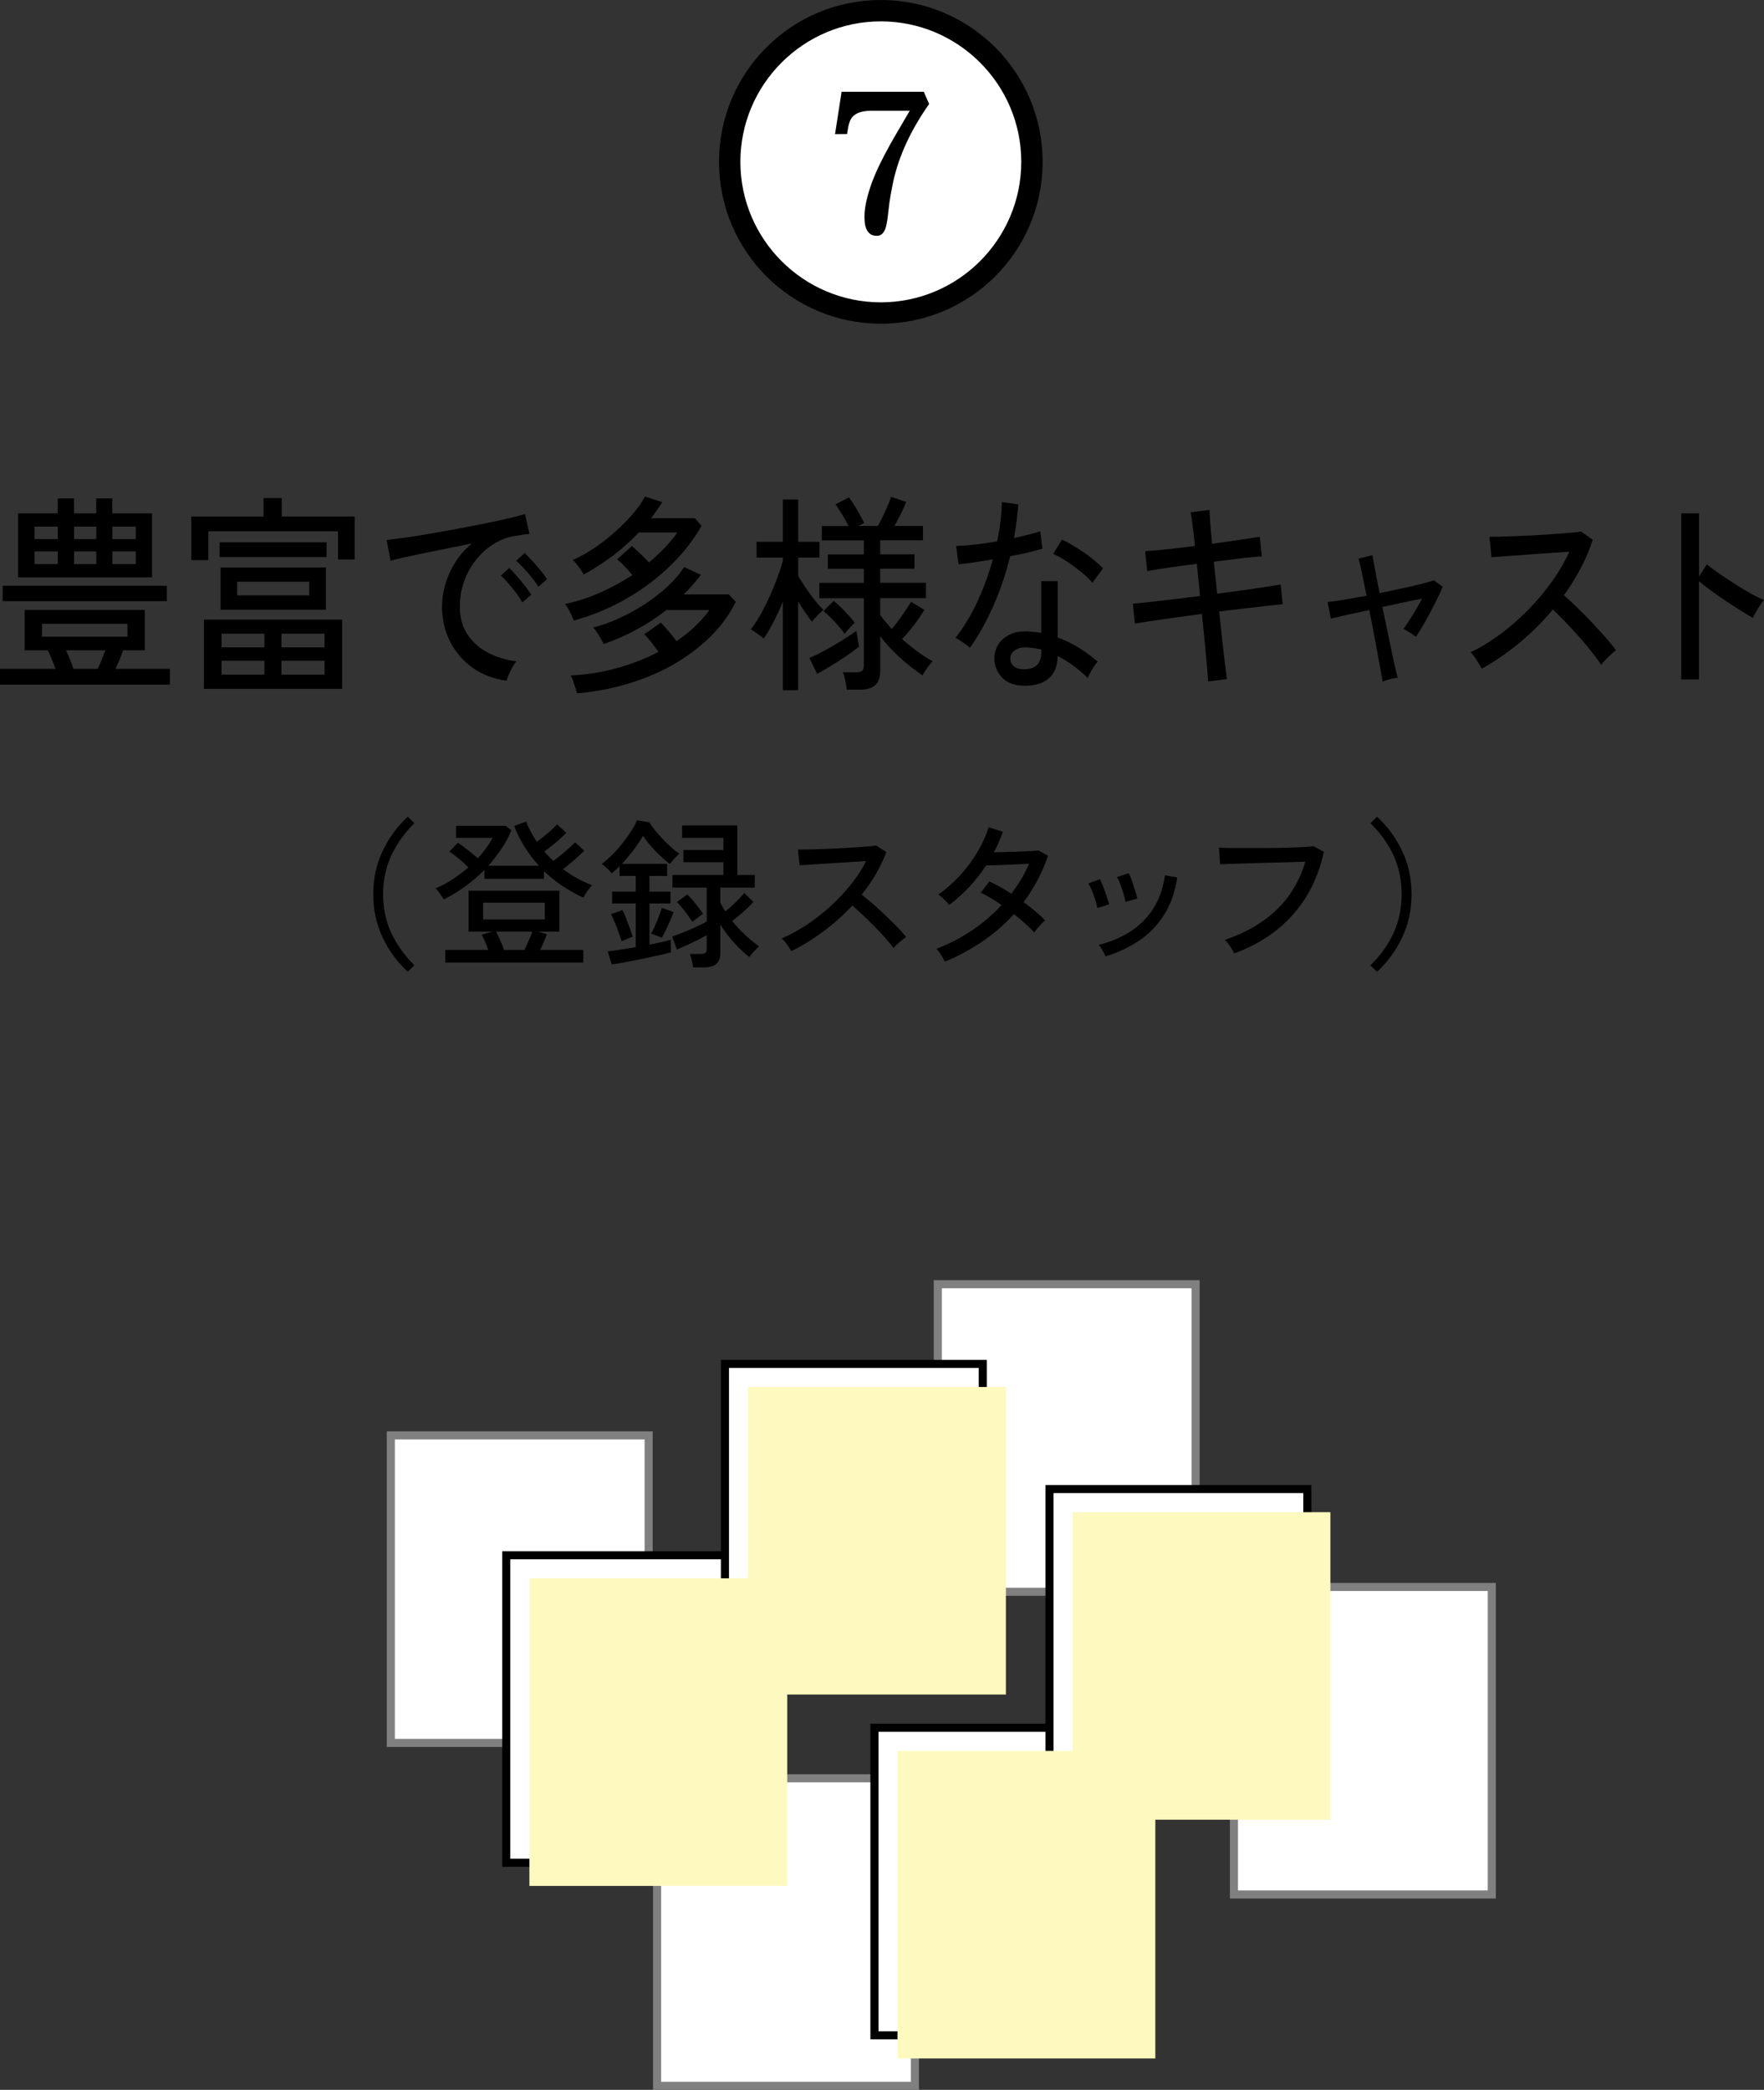 <?xml version="1.0" encoding="UTF-8"?><svg xmlns="http://www.w3.org/2000/svg" width="218.05" height="258.24" viewBox="0 0 218.05 258.24"><rect x="0" y="0" width="218.05" height="258.24" fill="#333333" stroke="none"/><defs><style>.cls-1{stroke-linejoin:round;}.cls-1,.cls-2{fill:none;}.cls-1,.cls-2,.cls-3,.cls-4{stroke-linecap:round;}.cls-1,.cls-2,.cls-4{stroke:#000;}.cls-5,.cls-3,.cls-4{fill:#fff;}.cls-6{fill:#fefabf;mix-blend-mode:multiply;}.cls-2,.cls-3,.cls-4{stroke-miterlimit:10;}.cls-3{stroke:gray;}.cls-7{isolation:isolate;}</style></defs><g class="cls-7"><g id="_レイヤー_2"><g id="design"><g><path d="M0,84.6v-1.95H6.86c-.14-.4-.29-.8-.46-1.2-.16-.4-.33-.76-.5-1.09H3.04v-4.99h14.86v4.99h-2.69c-.11,.36-.25,.74-.42,1.13-.17,.39-.34,.78-.51,1.16h6.72v1.95H0Zm.33-10.32v-1.9H20.62v1.9H.33Zm1.9-2.94v-7.9H7.14v-1.85h2.01v1.85h2.74v-1.85h1.99v1.85h4.91v7.9H2.22Zm2.04-4.73h2.88v-1.54h-2.88v1.54Zm0,3.09h2.88v-1.56h-2.88v1.56Zm.94,8.97H15.75v-1.59H5.19v1.59Zm3.86,3.98h3c.17-.35,.34-.72,.5-1.12,.16-.4,.31-.79,.43-1.17h-4.84c.17,.36,.34,.74,.5,1.14,.16,.4,.3,.78,.41,1.14Zm.09-16.04h2.74v-1.54h-2.74v1.54Zm0,3.09h2.74v-1.56h-2.74v1.56Zm4.73-3.09h2.9v-1.54h-2.9v1.54Zm0,3.09h2.9v-1.56h-2.9v1.56Z"/><path d="M23.64,69.21v-5.38h8.94v-2.29h2.25v2.29h9.01v5.3h-2.06v-3.48H25.75v3.56h-2.11Zm1.57,15.91v-8.55h17.08v8.55H25.21Zm1.94-16.28v-1.82h13.22v1.82h-13.22Zm.12,6.5v-5.22h13.01v5.22h-13.01Zm.12,4.65h5.29v-1.69h-5.29v1.69Zm0,3.38h5.29v-1.72h-5.29v1.72Zm1.92-9.8h8.92v-1.69h-8.92v1.69Zm5.48,6.42h5.33v-1.69h-5.33v1.69Zm0,3.38h5.33v-1.72h-5.33v1.72Z"/><path d="M62.6,84.11c-1.56-.21-2.94-.73-4.13-1.56s-2.13-1.91-2.81-3.22c-.68-1.32-1.02-2.79-1.02-4.42,0-.87,.13-1.76,.4-2.69,.27-.93,.67-1.83,1.23-2.72,.55-.88,1.24-1.66,2.07-2.34-.97,.19-1.95,.39-2.95,.59-1,.2-1.96,.39-2.89,.58-.93,.19-1.76,.37-2.49,.53-.73,.16-1.31,.31-1.73,.43l-.49-2.57c.52-.05,1.22-.14,2.11-.26,.89-.12,1.89-.28,3-.47s2.25-.39,3.44-.61,2.33-.44,3.44-.66c1.11-.22,2.11-.44,3-.65,.89-.21,1.59-.39,2.11-.55l.56,2.45c-.2,.02-.47,.05-.81,.1-.34,.05-.71,.11-1.13,.18-.89,.16-1.74,.49-2.54,1-.8,.51-1.52,1.16-2.14,1.94-.62,.78-1.11,1.66-1.46,2.64-.35,.98-.53,2.01-.53,3.08,0,1.37,.31,2.53,.94,3.48s1.46,1.7,2.52,2.25c1.05,.55,2.23,.91,3.52,1.08-.25,.31-.49,.71-.73,1.2-.23,.48-.39,.88-.47,1.2Zm1.97-9.67c-.2-.36-.46-.75-.77-1.17-.31-.42-.64-.81-.97-1.2-.34-.38-.64-.69-.92-.94l1.03-.94c.25,.22,.55,.54,.91,.95,.36,.41,.71,.83,1.04,1.26,.34,.43,.6,.8,.78,1.09l-1.1,.94Zm1.99-1.92c-.2-.35-.47-.72-.8-1.13-.33-.41-.66-.8-1.01-1.17-.34-.37-.66-.68-.94-.92l1.03-.96c.25,.21,.56,.52,.92,.92,.37,.41,.72,.82,1.06,1.23s.61,.77,.8,1.07l-1.08,.96Z"/><path d="M70.92,76.67c-.05-.16-.14-.37-.27-.65-.13-.28-.27-.55-.42-.82-.15-.27-.28-.46-.39-.56,1.53-.33,3-.81,4.41-1.44,1.41-.63,2.72-1.35,3.92-2.14-.31-.38-.65-.76-1.01-1.13-.36-.37-.65-.65-.87-.82l1.83-1.64c.31,.28,.66,.6,1.04,.96,.38,.37,.74,.72,1.06,1.07,.73-.61,1.39-1.22,1.98-1.85s1.1-1.24,1.53-1.85h-4.77c-1.92,2.03-4.19,3.76-6.81,5.2-.06-.14-.18-.33-.35-.58-.17-.25-.35-.49-.54-.73-.19-.23-.34-.39-.47-.48,.94-.42,1.86-.94,2.79-1.57,.92-.63,1.79-1.32,2.6-2.05,.81-.74,1.52-1.47,2.14-2.2s1.08-1.4,1.39-2.03l2.15,.68c-.2,.33-.42,.66-.66,1-.23,.34-.48,.67-.73,1h5.43l.82,.94c-.94,1.66-2.18,3.26-3.73,4.8-1.55,1.53-3.35,2.9-5.39,4.1-2.04,1.2-4.27,2.13-6.69,2.81Zm.42,9.02c-.05-.16-.12-.38-.21-.68s-.2-.59-.3-.9-.21-.52-.3-.64c2.04-.1,3.99-.42,5.83-.94s3.52-1.18,5.03-1.98c-.31-.45-.64-.88-.97-1.3-.34-.42-.6-.71-.78-.88l2.04-1.43c.26,.26,.58,.6,.94,1.03,.36,.42,.69,.84,1.01,1.26,1.76-1.21,3.11-2.5,4.05-3.85h-5.31c-2.26,1.79-4.85,3.19-7.77,4.21-.05-.14-.15-.35-.3-.62-.16-.28-.32-.55-.5-.83-.18-.28-.34-.48-.48-.6,1-.24,2.04-.61,3.14-1.11s2.16-1.08,3.21-1.75c1.04-.68,1.99-1.41,2.84-2.2s1.53-1.59,2.05-2.41l2.08,.96c-.65,.85-1.36,1.65-2.11,2.42h5.55l.87,.91c-.72,1.47-1.7,2.85-2.95,4.12-1.25,1.27-2.71,2.41-4.4,3.42-1.68,1.01-3.56,1.83-5.62,2.48-2.06,.65-4.26,1.08-6.6,1.29Z"/><path d="M96.77,85.28v-10.92c-.36,.87-.74,1.7-1.15,2.48-.41,.79-.81,1.48-1.22,2.07-.11-.1-.27-.23-.47-.38-.2-.15-.41-.29-.62-.44-.21-.15-.38-.26-.5-.33,.38-.47,.76-1.05,1.16-1.75,.4-.7,.78-1.45,1.14-2.25,.36-.8,.68-1.58,.97-2.35,.29-.77,.52-1.47,.69-2.09v-.42h-3.25v-1.95h3.25v-5.23h1.9v5.23h2.62v1.95h-2.62v2.29c.23,.38,.53,.84,.88,1.37,.35,.53,.73,1.04,1.12,1.55,.4,.5,.77,.92,1.11,1.25-.11,.09-.26,.23-.46,.42-.2,.19-.38,.38-.55,.57-.17,.19-.3,.35-.4,.47-.25-.31-.53-.69-.83-1.13-.3-.44-.6-.9-.88-1.37v10.97h-1.9Zm4.24-2l-.96-1.98c.55-.22,1.18-.53,1.9-.92,.72-.39,1.43-.8,2.14-1.25,.71-.44,1.3-.84,1.77-1.18,.02,.1,.05,.3,.09,.58s.1,.56,.15,.83c.05,.27,.09,.45,.1,.53-.44,.36-.97,.76-1.6,1.18-.63,.42-1.26,.83-1.9,1.22-.63,.39-1.2,.71-1.7,.98Zm3.67,1.97c-.03-.31-.09-.69-.19-1.13s-.19-.79-.28-1.05h1.68c.31,0,.54-.06,.68-.18s.21-.35,.21-.68v-8.29h-5.5v-1.9h5.5v-1.74h-4.45v-1.77h4.45v-1.74h-5.19v-1.77h3.3c-.22-.43-.48-.9-.77-1.39-.3-.49-.58-.92-.84-1.29l1.66-.86c.31,.42,.65,.93,1.01,1.55,.36,.62,.65,1.16,.87,1.62l-.72,.36h2.41c.31-.54,.62-1.16,.94-1.86,.31-.7,.55-1.28,.7-1.73l1.87,.62c-.17,.43-.39,.92-.66,1.46-.27,.54-.53,1.04-.8,1.51h3.53v1.77h-5.29v1.74h4.24v1.77h-4.24v1.74h5.66v1.9h-5.66v2.08c.2,.28,.42,.56,.67,.86,.24,.29,.5,.59,.76,.88,.41-.48,.83-1.04,1.28-1.68,.44-.63,.81-1.19,1.11-1.68l1.64,.99c-.39,.64-.83,1.28-1.31,1.91s-.97,1.2-1.45,1.7c.61,.54,1.24,1.04,1.88,1.52,.65,.48,1.28,.89,1.91,1.23-.19,.17-.41,.45-.68,.82-.27,.37-.46,.68-.58,.92-.61-.42-1.24-.89-1.9-1.43s-1.27-1.11-1.85-1.7-1.07-1.17-1.47-1.73v4.26c0,.81-.2,1.41-.61,1.79s-1.02,.57-1.85,.57h-1.66Zm-.26-6.92c-.34-.47-.75-.96-1.23-1.48-.48-.52-.94-.97-1.39-1.35l1.26-1.25c.28,.23,.59,.5,.92,.83,.33,.33,.65,.66,.95,.99,.3,.33,.54,.62,.73,.88-.08,.07-.2,.19-.37,.36-.17,.17-.34,.35-.5,.53-.16,.18-.29,.34-.36,.48Z"/><path d="M119.9,80.05c-.11-.1-.27-.24-.49-.4-.22-.16-.45-.32-.69-.48-.24-.16-.45-.27-.62-.34,.98-1.23,1.87-2.7,2.67-4.39,.79-1.7,1.45-3.47,1.96-5.33-.87,.16-1.69,.29-2.45,.4s-1.35,.19-1.79,.22l-.3-2.26c.58-.02,1.32-.07,2.22-.17,.9-.09,1.86-.23,2.85-.4,.17-.83,.31-1.65,.41-2.47,.1-.81,.16-1.61,.17-2.39l2.04,.29c-.06,.69-.14,1.39-.22,2.09-.09,.7-.19,1.39-.32,2.07,.62-.14,1.22-.28,1.78-.42s1.05-.28,1.47-.42l.26,2.16c-.48,.14-1.07,.29-1.77,.46s-1.43,.32-2.21,.46c-.53,2.15-1.22,4.19-2.07,6.12-.85,1.93-1.82,3.67-2.91,5.21Zm6.53,4.68c-1.12-.04-1.99-.39-2.61-1.05-.62-.67-.92-1.48-.9-2.43,.02-.59,.18-1.13,.5-1.64,.32-.5,.79-.9,1.4-1.2s1.36-.42,2.23-.39c.28,.02,.56,.04,.84,.07,.28,.03,.55,.06,.82,.12v-6.4h2.04v6.97c.92,.33,1.79,.75,2.62,1.27,.83,.52,1.6,1.09,2.32,1.71-.22,.23-.45,.55-.69,.96s-.42,.77-.53,1.07c-1.15-1.13-2.39-2.04-3.72-2.73-.03,1.27-.42,2.21-1.17,2.82s-1.8,.9-3.16,.85Zm.14-2.03c.69,0,1.22-.17,1.59-.51,.38-.34,.56-.88,.56-1.62v-.31c-.58-.14-1.18-.22-1.8-.26-.62-.02-1.12,.1-1.47,.35-.36,.25-.55,.58-.56,.97-.02,.4,.12,.73,.41,.99,.29,.26,.71,.39,1.28,.39Zm8.47-10.69c-.33-.4-.78-.84-1.37-1.31s-1.19-.92-1.83-1.34-1.18-.72-1.65-.91l1.08-1.77c.36,.16,.77,.37,1.24,.65s.95,.59,1.44,.92,.95,.68,1.37,1.03c.42,.35,.76,.66,1.03,.94l-1.31,1.79Z"/><path d="M149.34,84.21c-.02-.37-.06-.98-.14-1.85-.08-.87-.17-1.88-.28-3.03-.11-1.15-.23-2.31-.35-3.47-1.06,.14-2.12,.28-3.17,.43-1.05,.15-2.02,.29-2.91,.42-.89,.13-1.62,.25-2.2,.35l-.26-2.47c.51-.03,1.21-.1,2.08-.2,.87-.09,1.85-.21,2.94-.34,1.08-.13,2.18-.26,3.29-.4l-.4-3.98c-1.22,.16-2.38,.31-3.49,.47-1.11,.16-1.99,.3-2.64,.44l-.26-2.47c.64-.04,1.52-.11,2.66-.23s2.3-.26,3.5-.42c-.09-.88-.19-1.7-.28-2.46s-.18-1.32-.26-1.7l2.34-.29c.01,.42,.05,.99,.1,1.73s.13,1.55,.22,2.46c1.2-.17,2.34-.34,3.4-.49s1.9-.29,2.49-.39l.26,2.44c-.58,.02-1.4,.09-2.48,.22-1.08,.13-2.23,.27-3.46,.43l.42,3.95c1.08-.14,2.12-.28,3.14-.42,1.01-.14,1.93-.27,2.75-.4,.82-.13,1.47-.24,1.95-.32l.26,2.44c-.41,.04-1.03,.1-1.86,.2-.83,.1-1.78,.2-2.83,.32-1.05,.12-2.11,.25-3.17,.39,.12,1.14,.25,2.29,.37,3.42s.24,2.14,.35,3.02,.19,1.51,.23,1.91l-2.32,.29Z"/><path d="M170.9,84.24c-.02-.19-.08-.58-.19-1.16-.11-.58-.24-1.29-.39-2.13-.15-.84-.32-1.74-.5-2.7-.19-.96-.37-1.92-.56-2.87-1.04,.22-2,.43-2.85,.62-.86,.19-1.49,.34-1.9,.44l-.4-2.05c.44-.04,1.09-.12,1.95-.27,.87-.15,1.82-.32,2.87-.51-.23-1.14-.44-2.14-.62-2.99-.18-.85-.31-1.38-.39-1.59l1.73-.42c.03,.19,.13,.72,.29,1.6s.36,1.9,.6,3.08c1-.21,1.96-.41,2.89-.61s1.73-.39,2.41-.56c.68-.17,1.14-.31,1.39-.42l1.1,.8c-.23,.57-.55,1.25-.94,2.03-.39,.78-.8,1.54-1.22,2.29-.42,.75-.8,1.37-1.15,1.87-.16-.14-.41-.32-.76-.53-.35-.22-.6-.37-.76-.46,.19-.26,.41-.59,.68-1,.26-.41,.54-.85,.83-1.34,.29-.49,.55-.95,.78-1.38-.67,.12-1.44,.27-2.29,.46-.86,.18-1.73,.37-2.62,.56,.2,.97,.41,1.95,.61,2.93,.2,.98,.39,1.88,.56,2.7,.17,.82,.32,1.52,.46,2.08,.13,.56,.22,.91,.27,1.05-.25,0-.58,.06-.99,.17-.41,.11-.71,.21-.9,.3Z"/><path d="M183.18,82.63c-.16-.26-.37-.61-.64-1.05-.27-.44-.53-.77-.76-.98,1.2-.57,2.4-1.3,3.6-2.18,1.2-.88,2.35-1.88,3.44-2.98s2.08-2.27,2.97-3.51c.89-1.24,1.62-2.49,2.2-3.76-.72,.05-1.53,.11-2.45,.17-.91,.06-1.83,.12-2.76,.2-.93,.07-1.78,.13-2.56,.18-.78,.05-1.4,.1-1.85,.13l-.26-2.52c.37,0,.94,0,1.71-.03s1.62-.05,2.56-.09c.94-.04,1.89-.09,2.83-.16,.94-.06,1.79-.12,2.55-.18s1.31-.12,1.67-.2l1.45,1.04c-.39,1.2-.89,2.37-1.49,3.51s-1.29,2.25-2.07,3.33c.53,.47,1.1,1,1.71,1.59s1.21,1.2,1.8,1.83,1.15,1.24,1.66,1.82c.51,.58,.94,1.11,1.26,1.57-.27,.19-.58,.46-.95,.82-.37,.36-.66,.68-.88,.97-.31-.48-.71-1.03-1.18-1.62s-.99-1.21-1.56-1.85-1.12-1.24-1.69-1.83c-.56-.59-1.08-1.1-1.54-1.53-1.29,1.54-2.71,2.94-4.24,4.2-1.53,1.26-3.05,2.29-4.56,3.11Z"/><path d="M207.82,83.98v-20.54h2.2v7.8l.96-1.51c.38,.31,.86,.68,1.46,1.09s1.24,.85,1.93,1.29,1.35,.85,2,1.21c.65,.36,1.21,.64,1.67,.83-.12,.12-.28,.33-.47,.62-.19,.29-.36,.59-.53,.88-.16,.29-.28,.53-.36,.7-.42-.23-.93-.53-1.52-.9-.59-.37-1.21-.78-1.86-1.21-.65-.43-1.26-.86-1.84-1.29-.58-.42-1.06-.8-1.45-1.13v12.14h-2.2Z"/><path d="M50.4,120.08c-1.29-1.2-2.33-2.61-3.1-4.23-.77-1.62-1.16-3.4-1.16-5.35s.39-3.73,1.16-5.35c.77-1.62,1.81-3.03,3.1-4.23l.82,.8c-1.21,1.2-2.16,2.52-2.84,3.97-.68,1.45-1.02,3.05-1.02,4.81s.34,3.36,1.02,4.81c.68,1.45,1.63,2.77,2.84,3.97l-.82,.8Z"/><path d="M54.84,111.14c-.09-.19-.25-.43-.46-.72-.21-.29-.39-.51-.54-.64,.75-.32,1.46-.7,2.14-1.15,.68-.45,1.32-.93,1.92-1.45-.35-.35-.74-.7-1.18-1.07-.44-.37-.83-.66-1.18-.87l1.06-1.1c.36,.23,.77,.52,1.23,.89,.46,.37,.87,.71,1.23,1.03,.39-.41,.73-.83,1.04-1.26,.31-.43,.57-.85,.78-1.26h-4.5v-1.5h6.12l.72,.56c-.33,.79-.74,1.55-1.23,2.28-.49,.73-1.03,1.43-1.63,2.1h6.26c-1.33-1.44-2.35-3.08-3.06-4.92l1.48-.54c.32,.85,.76,1.69,1.32,2.5,.28-.2,.58-.43,.9-.69,.32-.26,.63-.52,.92-.79,.29-.27,.52-.49,.68-.68l1.14,1.06c-.23,.23-.5,.48-.82,.77-.32,.29-.65,.57-.99,.84-.34,.27-.64,.5-.91,.69,.17,.2,.35,.4,.54,.59s.38,.38,.58,.57c.28-.2,.6-.44,.95-.73s.69-.57,1-.86c.31-.29,.56-.52,.73-.71l1.14,1.04c-.21,.21-.47,.46-.78,.74-.31,.28-.62,.56-.95,.83-.33,.27-.62,.51-.89,.71,.55,.41,1.12,.79,1.72,1.12,.6,.33,1.23,.63,1.88,.88-.12,.09-.25,.24-.4,.44-.15,.2-.28,.4-.41,.6-.13,.2-.22,.36-.29,.48-1.88-.87-3.5-1.96-4.86-3.28v.96h-7.36v-1.1c-.73,.73-1.52,1.41-2.37,2.03-.85,.62-1.74,1.16-2.67,1.61Zm.2,7.8v-1.56h5.32c-.12-.35-.26-.69-.41-1.04-.15-.35-.29-.63-.41-.84l1.32-.38h-2.94v-5.06h11.22v5.06h-2.62l1.08,.32c-.09,.28-.22,.59-.37,.94-.15,.35-.3,.68-.45,1h5.32v1.56h-17.06Zm4.68-5.32h7.62v-2.08h-7.62v2.08Zm2.58,3.76h2.54c.16-.33,.33-.71,.52-1.14s.33-.8,.44-1.12h-4.48c.16,.29,.33,.66,.52,1.09,.19,.43,.34,.82,.46,1.17Z"/><path d="M75.62,119.18l-.5-1.62c.39-.04,.89-.11,1.5-.2,.61-.09,1.27-.2,1.96-.32v-5.4h-2.92v-1.46h2.92v-1.94h-2v-1.2c-.16,.16-.32,.31-.48,.46-.16,.15-.32,.29-.48,.42-.12-.16-.31-.37-.58-.62-.27-.25-.49-.44-.66-.56,.41-.28,.84-.65,1.29-1.1,.45-.45,.88-.94,1.29-1.46s.78-1.03,1.09-1.52,.54-.93,.67-1.3l1.56,.26c.15,.27,.36,.58,.65,.94,.29,.36,.61,.72,.96,1.09,.35,.37,.71,.71,1.07,1.04,.36,.33,.7,.59,1.02,.79-.09,.08-.22,.2-.38,.36-.16,.16-.31,.33-.46,.5-.15,.17-.26,.31-.34,.42-.56-.43-1.14-.95-1.75-1.57-.61-.62-1.13-1.26-1.57-1.91-.29,.52-.67,1.09-1.14,1.71-.47,.62-.95,1.2-1.46,1.75h5.58v1.5h-2.18v1.94h2.6v1.46h-2.6v5.08c1.09-.2,1.97-.4,2.64-.6v1.56c-.37,.11-.87,.23-1.5,.37-.63,.14-1.3,.28-2.01,.43-.71,.15-1.41,.28-2.08,.41s-1.24,.22-1.71,.29Zm1.22-2.86c-.09-.32-.22-.69-.37-1.11s-.31-.83-.48-1.24-.32-.74-.47-1.01l1.42-.5c.15,.28,.3,.62,.46,1.03s.31,.81,.46,1.22c.15,.41,.26,.76,.34,1.05-.19,.05-.43,.14-.72,.27-.29,.13-.51,.22-.64,.29Zm4.96-.44c-.13-.07-.35-.16-.64-.27s-.52-.2-.68-.25c.15-.25,.31-.58,.48-.97,.17-.39,.34-.79,.5-1.2,.16-.41,.27-.74,.34-1.01l1.46,.52c-.08,.24-.21,.56-.38,.96-.17,.4-.36,.8-.55,1.21-.19,.41-.37,.74-.53,1.01Zm3.88,3.66c-.03-.23-.08-.51-.16-.86-.08-.35-.16-.61-.24-.8h1.36c.27,0,.45-.04,.56-.13,.11-.09,.16-.26,.16-.51v-1.68c-.33,.19-.73,.39-1.18,.62-.45,.23-.9,.44-1.34,.64-.44,.2-.83,.37-1.16,.52l-.6-1.62c.39-.12,.84-.29,1.37-.5,.53-.21,1.05-.44,1.58-.68,.53-.24,.97-.46,1.33-.66v-4.2h-4.24v-1.56h6.3v-1.58h-4.94v-1.5h4.94v-1.5h-5.1v-1.54h6.82v6.12h2.16v1.56h-4.26v1.84c.08,.17,.17,.35,.28,.54,.11,.19,.22,.37,.34,.56,.27-.21,.55-.46,.86-.74,.31-.28,.59-.56,.86-.83s.47-.5,.62-.69l1.12,1.08c-.29,.36-.7,.76-1.21,1.21-.51,.45-.98,.83-1.41,1.15,.48,.6,1.01,1.17,1.59,1.71,.58,.54,1.16,1.02,1.73,1.43-.09,.08-.22,.21-.39,.38-.17,.17-.33,.35-.48,.52s-.26,.31-.33,.42c-.61-.48-1.24-1.07-1.87-1.76-.63-.69-1.2-1.45-1.71-2.26v3.54c0,.61-.17,1.06-.5,1.34-.33,.28-.84,.42-1.52,.42h-1.34Zm-.1-5.64c-.25-.4-.56-.83-.91-1.29-.35-.46-.68-.84-.99-1.15l1.28-.94c.33,.33,.68,.72,1.03,1.16s.66,.85,.91,1.24c-.08,.04-.21,.13-.39,.27-.18,.14-.36,.28-.54,.41-.18,.13-.31,.23-.39,.3Z"/><path d="M97.83,117.52c-.13-.2-.32-.47-.55-.81-.23-.34-.45-.59-.65-.75,1.03-.44,2.05-1,3.08-1.68,1.03-.68,2.01-1.44,2.94-2.29s1.78-1.75,2.54-2.7,1.39-1.92,1.88-2.89c-.61,.04-1.31,.08-2.09,.13-.78,.05-1.57,.1-2.36,.15-.79,.05-1.52,.1-2.19,.14-.67,.04-1.19,.07-1.58,.1l-.22-1.94c.32,0,.81,0,1.46-.02,.65-.01,1.38-.04,2.19-.07s1.61-.07,2.42-.12,1.53-.09,2.18-.14c.65-.05,1.12-.1,1.43-.15l1.24,.8c-.33,.92-.76,1.82-1.27,2.7-.51,.88-1.1,1.73-1.77,2.56,.45,.36,.94,.77,1.46,1.22,.52,.45,1.03,.92,1.54,1.41s.98,.95,1.42,1.4,.8,.85,1.08,1.21c-.23,.15-.5,.36-.81,.63s-.56,.52-.75,.75c-.27-.37-.6-.79-1.01-1.25-.41-.46-.85-.93-1.33-1.42-.48-.49-.96-.96-1.44-1.41-.48-.45-.92-.85-1.32-1.18-1.11,1.19-2.31,2.26-3.62,3.23s-2.61,1.76-3.9,2.39Z"/><path d="M116.79,118.84c-.11-.25-.27-.55-.49-.89-.22-.34-.4-.58-.55-.71,1.55-.59,3.01-1.34,4.38-2.26,1.37-.92,2.6-1.97,3.68-3.14-.44-.31-.88-.59-1.32-.86-.44-.27-.86-.49-1.26-.66l1.06-1.4c.43,.19,.87,.41,1.33,.67s.92,.54,1.39,.85c.44-.59,.85-1.19,1.22-1.8,.37-.61,.7-1.25,.98-1.9-.43,.01-.9,.03-1.42,.06-.52,.03-1.04,.05-1.55,.07-.51,.02-.98,.04-1.4,.05-.42,.01-.74,.02-.95,.02-.6,.92-1.28,1.79-2.05,2.62s-1.6,1.58-2.51,2.26c-.09-.12-.22-.27-.39-.44-.17-.17-.34-.34-.51-.5-.17-.16-.32-.27-.44-.34,.95-.67,1.83-1.45,2.66-2.35,.83-.9,1.55-1.86,2.16-2.89,.61-1.03,1.08-2.05,1.4-3.08l1.76,.56c-.31,.87-.68,1.71-1.12,2.54,.44-.01,.93-.03,1.46-.04,.53-.01,1.06-.03,1.59-.05,.53-.02,1.01-.04,1.44-.06,.43-.02,.78-.04,1.03-.07l1.18,.64c-.36,1.07-.8,2.08-1.31,3.03s-1.08,1.86-1.71,2.71c.53,.39,1.03,.77,1.49,1.16s.85,.75,1.17,1.1c-.12,.08-.27,.22-.45,.41s-.35,.39-.52,.58c-.17,.19-.29,.36-.37,.49-.33-.35-.71-.72-1.14-1.11-.43-.39-.89-.78-1.38-1.15-1.13,1.25-2.42,2.37-3.86,3.35-1.44,.98-3,1.82-4.68,2.53Z"/><path d="M135.64,112.2c-.04-.28-.12-.62-.25-1.01-.13-.39-.27-.78-.42-1.15-.15-.38-.3-.67-.43-.88l1.42-.52c.12,.21,.25,.52,.4,.91,.15,.39,.29,.79,.43,1.2s.24,.74,.31,1.01l-1.46,.44Zm1.02,5.98c-.08-.19-.21-.44-.38-.75-.17-.31-.33-.54-.48-.67,1.45-.36,2.76-.91,3.91-1.64,1.15-.73,2.1-1.68,2.84-2.83,.74-1.15,1.22-2.53,1.45-4.13l1.52,.26c-.28,1.84-.83,3.4-1.66,4.68-.83,1.28-1.85,2.33-3.08,3.15s-2.6,1.46-4.12,1.93Zm2.46-6.74c-.04-.28-.12-.62-.24-1.01-.12-.39-.25-.78-.39-1.16-.14-.38-.28-.68-.41-.89l1.44-.48c.12,.21,.25,.52,.39,.92s.27,.8,.4,1.21c.13,.41,.22,.74,.27,1.01l-1.46,.4Z"/><path d="M152.56,117.8c-.05-.12-.15-.29-.28-.51-.13-.22-.28-.44-.44-.66-.16-.22-.31-.38-.44-.49,2.56-.87,4.68-2.09,6.35-3.67,1.67-1.58,2.88-3.58,3.61-5.99-.59,.01-1.28,.03-2.08,.06-.8,.03-1.63,.05-2.49,.07-.86,.02-1.69,.04-2.49,.07-.8,.03-1.51,.05-2.12,.07s-1.07,.04-1.36,.05l-.14-2.06c.35,.03,.83,.04,1.44,.05,.61,0,1.31,0,2.09,0s1.58,0,2.4,0c.82,0,1.61-.02,2.38-.04s1.45-.05,2.05-.08c.6-.03,1.05-.06,1.36-.09l1.24,.68c-.67,3.09-1.96,5.7-3.88,7.82s-4.32,3.69-7.2,4.72Z"/><path d="M170.22,120.08l-.82-.8c1.23-1.2,2.18-2.52,2.85-3.97,.67-1.45,1.01-3.05,1.01-4.81s-.34-3.36-1.01-4.81c-.67-1.45-1.62-2.77-2.85-3.97l.82-.8c1.29,1.2,2.33,2.61,3.1,4.23,.77,1.62,1.16,3.4,1.16,5.35s-.39,3.73-1.16,5.35c-.77,1.62-1.81,3.03-3.1,4.23Z"/></g><g><g><circle class="cls-5" cx="108.88" cy="20" r="18.68"/><path d="M108.88,2.64c9.57,0,17.36,7.79,17.36,17.36s-7.79,17.36-17.36,17.36-17.36-7.79-17.36-17.36S99.31,2.64,108.88,2.64m0-2.64c-11.05,0-20,8.95-20,20s8.95,20,20,20,20-8.95,20-20S119.93,0,108.88,0h0Z"/></g><path d="M107.34,28.7c-.14-.17-.26-.4-.35-.69s-.13-.72-.13-1.28,.08-1.22,.25-1.95,.39-1.48,.67-2.23,.61-1.51,.98-2.27,.77-1.51,1.18-2.26,.84-1.48,1.27-2.21,.85-1.44,1.25-2.13h-4.71c-1.41,0-2.3,.4-2.65,1.2-.12,.27-.21,.58-.27,.94l-.12,.74-1.49,.02,.81-5.24h10.16l.66,1.51c-2.27,3.23-3.74,6.42-4.43,9.57-.27,1.26-.47,2.41-.58,3.46s-.22,1.76-.32,2.13-.25,.65-.43,.84-.41,.29-.66,.29-.46-.03-.63-.1-.32-.18-.46-.35Z"/></g><g><rect class="cls-3" x="115.92" y="158.69" width="31.87" height="38"/><rect class="cls-3" x="81.22" y="219.74" width="31.87" height="38"/><rect class="cls-3" x="152.53" y="196.1" width="31.87" height="38"/><rect class="cls-3" x="48.31" y="177.37" width="31.87" height="38"/><g><rect class="cls-4" x="62.58" y="192.18" width="31.87" height="38"/><g><path class="cls-2" d="M74.84,215.16v2.99c0,1-.86,1.45-1.85,1.71l-3.67,.96c-1.65,.43-3.03,1.63-3.06,2.85v1.84"/><path class="cls-2" d="M82.2,215.16v2.99c0,1,.86,1.45,1.85,1.71l3.67,.96c1.65,.43,3.03,1.63,3.06,2.85v1.84"/><path class="cls-2" d="M69.94,219.37v-14.1c0-4.74,3.84-8.58,8.58-8.58s8.58,3.84,8.58,8.58v14.1"/><path class="cls-2" d="M75.46,202.82c-.92,.84-3.06,2.87-3.06,4.9v4.29c0,2.38,3.14,3.41,3.68,3.68s1.46,.61,2.45,.61,1.92-.34,2.45-.61,3.68-1.3,3.68-3.68v-4.9s-1.76-2.45-4.9-2.45-4.9-1.69-4.9-3.68"/></g></g><g><rect class="cls-4" x="108.09" y="213.5" width="31.87" height="38"/><g><path class="cls-2" d="M120.35,237.7v2.99c0,1-.86,1.45-1.85,1.71l-3.67,.96c-1.65,.43-3.03,2.25-3.06,3.46v.61"/><path class="cls-2" d="M127.7,237.7v2.99c0,1,.86,1.45,1.85,1.71l3.67,.96c1.65,.43,3.03,1.63,3.06,2.85v1.23"/><path class="cls-2" d="M131.99,227.2v-3.68c0-4.13-1.12-4.9-5.52-4.9h-11.03v3.06c0,1.42,1.11,3.06,3.68,3.06h8.58c1.81,0,2.45,1.63,2.45,3.06v.61h1.84v2.41c0,.41-.2,.79-.55,1.02l-1.29,.86v1.84c0,2.38-3.14,3.41-3.68,3.68s-1.46,.61-2.45,.61-1.92-.34-2.45-.61-3.68-1.3-3.68-3.68v-1.84l-1.29-.86c-.34-.23-.55-.61-.55-1.02v-2.41h1.84v-1.23c0-1.08,.46-1.86,1.23-2.45"/><path class="cls-2" d="M116.06,223.53c-.28,.28-.61,.72-.61,1.84v1.23c0,1.03,.69,1.63,1.23,1.84"/><line class="cls-2" x1="130.15" y1="228.43" x2="128.93" y2="229.66"/><line class="cls-2" x1="117.89" y1="228.43" x2="119.12" y2="229.66"/><circle class="cls-2" cx="120.96" cy="229.66" r="1.84"/><circle class="cls-2" cx="127.09" cy="229.66" r="1.84"/><line class="cls-2" x1="122.8" y1="229.66" x2="125.25" y2="229.66"/></g></g><g><rect class="cls-4" x="89.61" y="168.54" width="31.87" height="38"/><g><path class="cls-2" d="M113.52,184.69v-3.5c0-3.62-3.63-7.53-8.27-7.53s-8.27,3.91-8.27,7.53v1.66"/><path class="cls-2" d="M111.06,185.3v1.25c0,1.77-.72,3.68-2.46,4.84"/><path class="cls-2" d="M101.87,177.33c0,3.44,6.95,7.97,10.42,7.97"/><path class="cls-2" d="M101.87,180.4c-1.47,.61-3.06,2.23-3.06,4.29v1.84c.01,2.16,1.6,4.31,4.1,5.42"/><path class="cls-2" d="M107.39,193.88c0,.68-.55,1.23-1.23,1.23h-1.23c-.68,0-1.23-.55-1.23-1.23h0c0-.68,.55-1.23,1.23-1.23h1.23c.68,0,1.23,.55,1.23,1.23h0Z"/><path class="cls-2" d="M106.77,193.88h.63c3.37,0,6.1-2.34,6.1-5.55"/><path class="cls-2" d="M114.74,182.85h-1.23v5.52h1.23c.68,0,1.23-.55,1.23-1.23v-3.06c0-.68-.55-1.23-1.23-1.23Z"/><path class="cls-2" d="M95.74,182.85h1.23v5.52h-1.23c-.68,0-1.23-.55-1.23-1.23v-3.06c0-.68,.55-1.23,1.23-1.23Z"/><path class="cls-2" d="M92.68,201.85l.57-1.7c.41-1.23,1.43-2.15,2.69-2.43,0,0,2.82-.62,3.48-.77,.87-.2,1.84-.92,1.84-2.45v-3.39"/><path class="cls-2" d="M118.42,201.85l-.57-1.7c-.41-1.23-1.43-2.15-2.69-2.43,0,0-2.82-.62-3.48-.77-.74-.17-1.56-.72-1.78-1.84"/></g></g><g><rect class="cls-4" x="129.73" y="184" width="31.87" height="38"/><g><path class="cls-1" d="M141.99,207.6v2.99c0,1-.86,1.45-1.85,1.71l-3.67,.96c-1.65,.43-3.03,2.25-3.06,3.46v.61"/><path class="cls-1" d="M149.34,207.6v2.99c0,1,.86,1.45,1.85,1.71l3.67,.96c1.65,.43,3.03,1.63,3.06,2.84v1.23"/><path class="cls-1" d="M151.8,198.33v6.13c0,2.37-3.14,3.41-3.68,3.68s-1.46,.61-2.45,.61-1.91-.34-2.45-.61-3.68-1.3-3.68-3.68v-6.13"/><polyline class="cls-1" points="144.44 193.43 144.44 188.52 146.89 188.52 146.89 193.43"/><line class="cls-1" x1="154.25" y1="198.33" x2="137.09" y2="198.33"/><path class="cls-1" d="M142.6,191.59v-2.45c-2.6,1-3.68,2.42-3.68,5.51v.61l-1.23,.61v1.23"/><path class="cls-1" d="M148.73,191.59v-2.45c2.6,1,3.68,2.42,3.68,5.51v.61l1.23,.61v1.23"/></g></g><g><polygon class="cls-6" points="124.34 209.39 124.34 171.39 92.46 171.39 92.46 195.03 65.44 195.03 65.44 233.04 97.31 233.04 97.31 209.39 124.34 209.39"/><polygon class="cls-6" points="164.45 186.86 132.58 186.86 132.58 216.35 110.94 216.35 110.94 254.36 142.81 254.36 142.81 224.86 164.45 224.86 164.45 186.86"/></g></g></g></g></g></svg>
